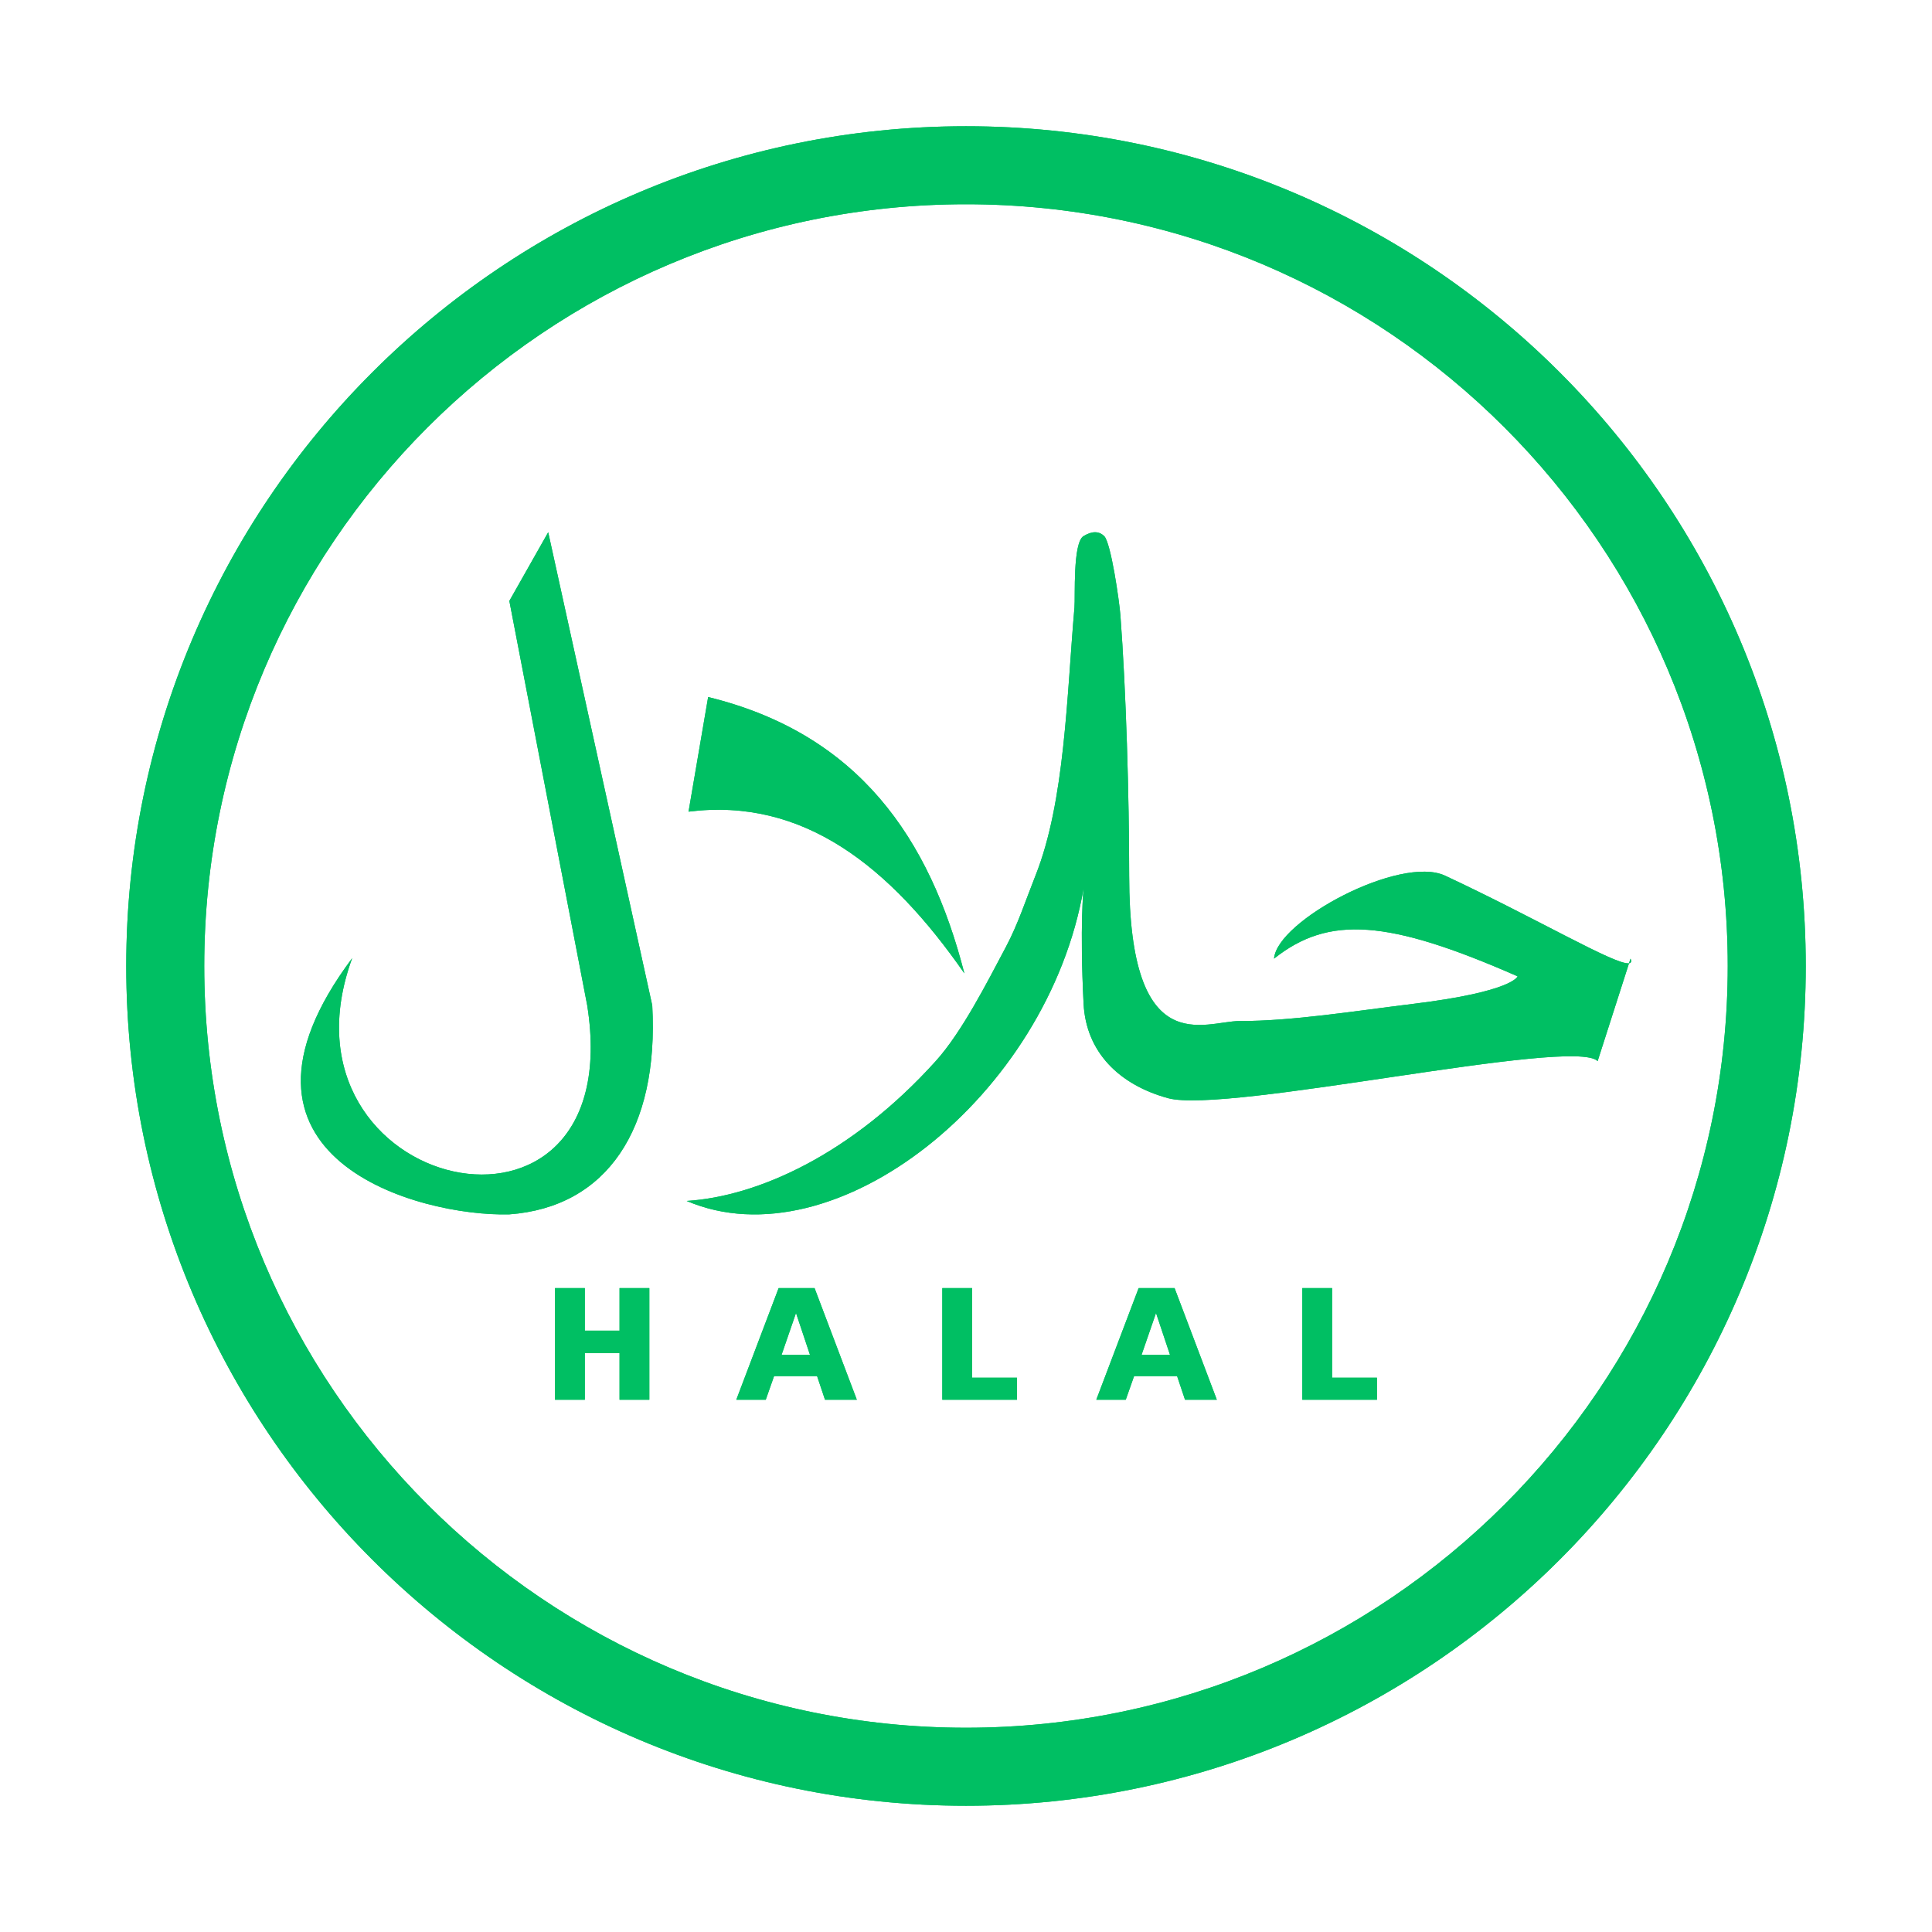 <svg xmlns="http://www.w3.org/2000/svg" xmlns:xlink="http://www.w3.org/1999/xlink" width="500" viewBox="0 0 375 375" height="500" preserveAspectRatio="xMidYMid meet"><defs><clipPath id="6a153a466a"><path d="M 24.504 24.504 L 350.754 24.504 L 350.754 350.754 L 24.504 350.754 Z M 24.504 24.504 " clip-rule="nonzero"></path></clipPath><clipPath id="6ea0b8d8f9"><path d="M 24.504 24.504 L 350.754 24.504 L 350.754 350.754 L 24.504 350.754 Z M 24.504 24.504 " clip-rule="nonzero"></path></clipPath></defs><g clip-path="url(#6a153a466a)"><path fill="#00bf63" d="M 187.5 24.504 C 277.461 24.504 350.496 97.539 350.496 187.5 C 350.496 277.461 277.461 350.496 187.5 350.496 C 97.539 350.496 24.504 277.461 24.504 187.5 C 24.504 97.539 97.539 24.504 187.5 24.504 Z M 187.5 39.645 C 269.102 39.645 335.352 105.895 335.352 187.5 C 335.352 269.102 269.102 335.352 187.5 335.352 C 105.895 335.352 39.645 269.102 39.645 187.5 C 39.645 105.895 105.895 39.645 187.5 39.645 " fill-opacity="1" fill-rule="evenodd"></path></g><path fill="#00bf63" d="M 107.727 250.016 L 113.512 250.016 L 113.512 258.281 L 120.254 258.281 L 120.254 250.016 L 126.035 250.016 L 126.035 271.691 L 120.254 271.691 L 120.254 262.629 L 113.512 262.629 L 113.512 271.691 L 107.727 271.691 Z M 182.902 250.016 L 188.68 250.016 L 188.68 267.406 L 197.391 267.406 L 197.391 271.691 L 182.902 271.691 Z M 252.777 250.016 L 258.559 250.016 L 258.559 267.406 L 267.27 267.406 L 267.27 271.691 L 252.777 271.691 Z M 151.133 250.016 L 158.105 250.016 L 166.312 271.691 L 160.133 271.691 L 158.594 267.098 L 150.25 267.098 L 148.633 271.691 L 142.914 271.691 Z M 221.012 250.016 L 227.984 250.016 L 236.188 271.691 L 230.012 271.691 L 228.473 267.098 L 220.129 267.098 L 218.508 271.691 L 212.789 271.691 Z M 154.504 254.852 L 151.699 262.98 L 157.219 262.98 Z M 224.383 254.852 L 221.574 262.98 L 227.098 262.98 L 224.383 254.852 " fill-opacity="1" fill-rule="nonzero"></path><path fill="#00bf63" d="M 106.406 103.309 L 98.863 116.641 L 113.977 195.141 C 122.285 247.734 51.703 231.566 68.359 185.977 C 39.316 224.793 81.285 236.18 98.863 235.707 C 117.773 234.312 127.922 219.18 126.602 195.141 Z M 316.191 186.973 L 310.102 205.957 C 305.34 201.195 238.102 216.289 226.688 213.148 C 217.211 210.539 210.805 204.211 210.324 194.828 C 209.551 179.621 210.324 172.418 210.324 172.418 C 203.387 212.754 161.996 245.367 133.281 233.102 C 147.012 232.238 165.258 224.109 181.629 205.957 C 186.73 200.301 191.629 190.609 195.254 183.785 C 197.594 179.383 199.125 174.625 200.98 169.965 C 206.719 155.578 207.059 135 208.551 117.914 C 208.73 115.859 208.184 105.328 210.324 104.047 C 212.035 103.02 213.332 103.102 214.316 104.047 C 215.633 105.312 217.258 116.676 217.469 119.402 C 218.578 134.035 219.172 154.629 219.172 169.965 C 219.172 206.238 233.883 198.172 240.594 198.184 C 250.738 198.207 262.84 196.25 274.445 194.828 C 293.727 192.465 294.566 189.504 294.566 189.504 C 269.359 178.434 257.883 177.652 247.293 186.07 C 247.824 178.711 271.805 165.91 280.488 169.965 C 298.406 178.332 313.547 187.355 316.191 186.973 L 316.484 186.07 C 316.715 186.625 316.605 186.914 316.191 186.973 Z M 187.184 188.934 C 172.766 168.191 155.922 154.734 133.645 157.543 L 137.449 135.293 C 166.613 142.426 180.441 162.656 187.184 188.934 " fill-opacity="1" fill-rule="evenodd"></path><g clip-path="url(#6ea0b8d8f9)"><path fill="#00bf63" d="M 187.5 24.504 C 277.461 24.504 350.496 97.539 350.496 187.5 C 350.496 277.461 277.461 350.496 187.5 350.496 C 97.539 350.496 24.504 277.461 24.504 187.5 C 24.504 97.539 97.539 24.504 187.5 24.504 Z M 187.5 39.645 C 269.102 39.645 335.352 105.895 335.352 187.5 C 335.352 269.102 269.102 335.352 187.5 335.352 C 105.895 335.352 39.645 269.102 39.645 187.5 C 39.645 105.895 105.895 39.645 187.5 39.645 " fill-opacity="1" fill-rule="evenodd"></path></g><path fill="#00bf63" d="M 107.727 250.016 L 113.512 250.016 L 113.512 258.281 L 120.254 258.281 L 120.254 250.016 L 126.035 250.016 L 126.035 271.691 L 120.254 271.691 L 120.254 262.629 L 113.512 262.629 L 113.512 271.691 L 107.727 271.691 Z M 182.902 250.016 L 188.68 250.016 L 188.68 267.406 L 197.391 267.406 L 197.391 271.691 L 182.902 271.691 Z M 252.777 250.016 L 258.559 250.016 L 258.559 267.406 L 267.27 267.406 L 267.27 271.691 L 252.777 271.691 Z M 151.133 250.016 L 158.105 250.016 L 166.312 271.691 L 160.133 271.691 L 158.594 267.098 L 150.25 267.098 L 148.633 271.691 L 142.914 271.691 Z M 221.012 250.016 L 227.984 250.016 L 236.188 271.691 L 230.012 271.691 L 228.473 267.098 L 220.129 267.098 L 218.508 271.691 L 212.789 271.691 Z M 154.504 254.852 L 151.699 262.98 L 157.219 262.98 Z M 224.383 254.852 L 221.574 262.98 L 227.098 262.98 L 224.383 254.852 " fill-opacity="1" fill-rule="nonzero"></path><path fill="#00bf63" d="M 106.406 103.309 L 98.863 116.641 L 113.977 195.141 C 122.285 247.734 51.703 231.566 68.359 185.977 C 39.316 224.793 81.285 236.18 98.863 235.707 C 117.773 234.312 127.922 219.18 126.602 195.141 Z M 316.191 186.973 L 310.102 205.957 C 305.34 201.195 238.102 216.289 226.688 213.148 C 217.211 210.539 210.805 204.211 210.324 194.828 C 209.551 179.621 210.324 172.418 210.324 172.418 C 203.387 212.754 161.996 245.367 133.281 233.102 C 147.012 232.238 165.258 224.109 181.629 205.957 C 186.73 200.301 191.629 190.609 195.254 183.785 C 197.594 179.383 199.125 174.625 200.98 169.965 C 206.719 155.578 207.059 135 208.551 117.914 C 208.73 115.859 208.184 105.328 210.324 104.047 C 212.035 103.02 213.332 103.102 214.316 104.047 C 215.633 105.312 217.258 116.676 217.469 119.402 C 218.578 134.035 219.172 154.629 219.172 169.965 C 219.172 206.238 233.883 198.172 240.594 198.184 C 250.738 198.207 262.84 196.25 274.445 194.828 C 293.727 192.465 294.566 189.504 294.566 189.504 C 269.359 178.434 257.883 177.652 247.293 186.07 C 247.824 178.711 271.805 165.91 280.488 169.965 C 298.406 178.332 313.547 187.355 316.191 186.973 L 316.484 186.07 C 316.715 186.625 316.605 186.914 316.191 186.973 Z M 187.184 188.934 C 172.766 168.191 155.922 154.734 133.645 157.543 L 137.449 135.293 C 166.613 142.426 180.441 162.656 187.184 188.934 " fill-opacity="1" fill-rule="evenodd"></path></svg>